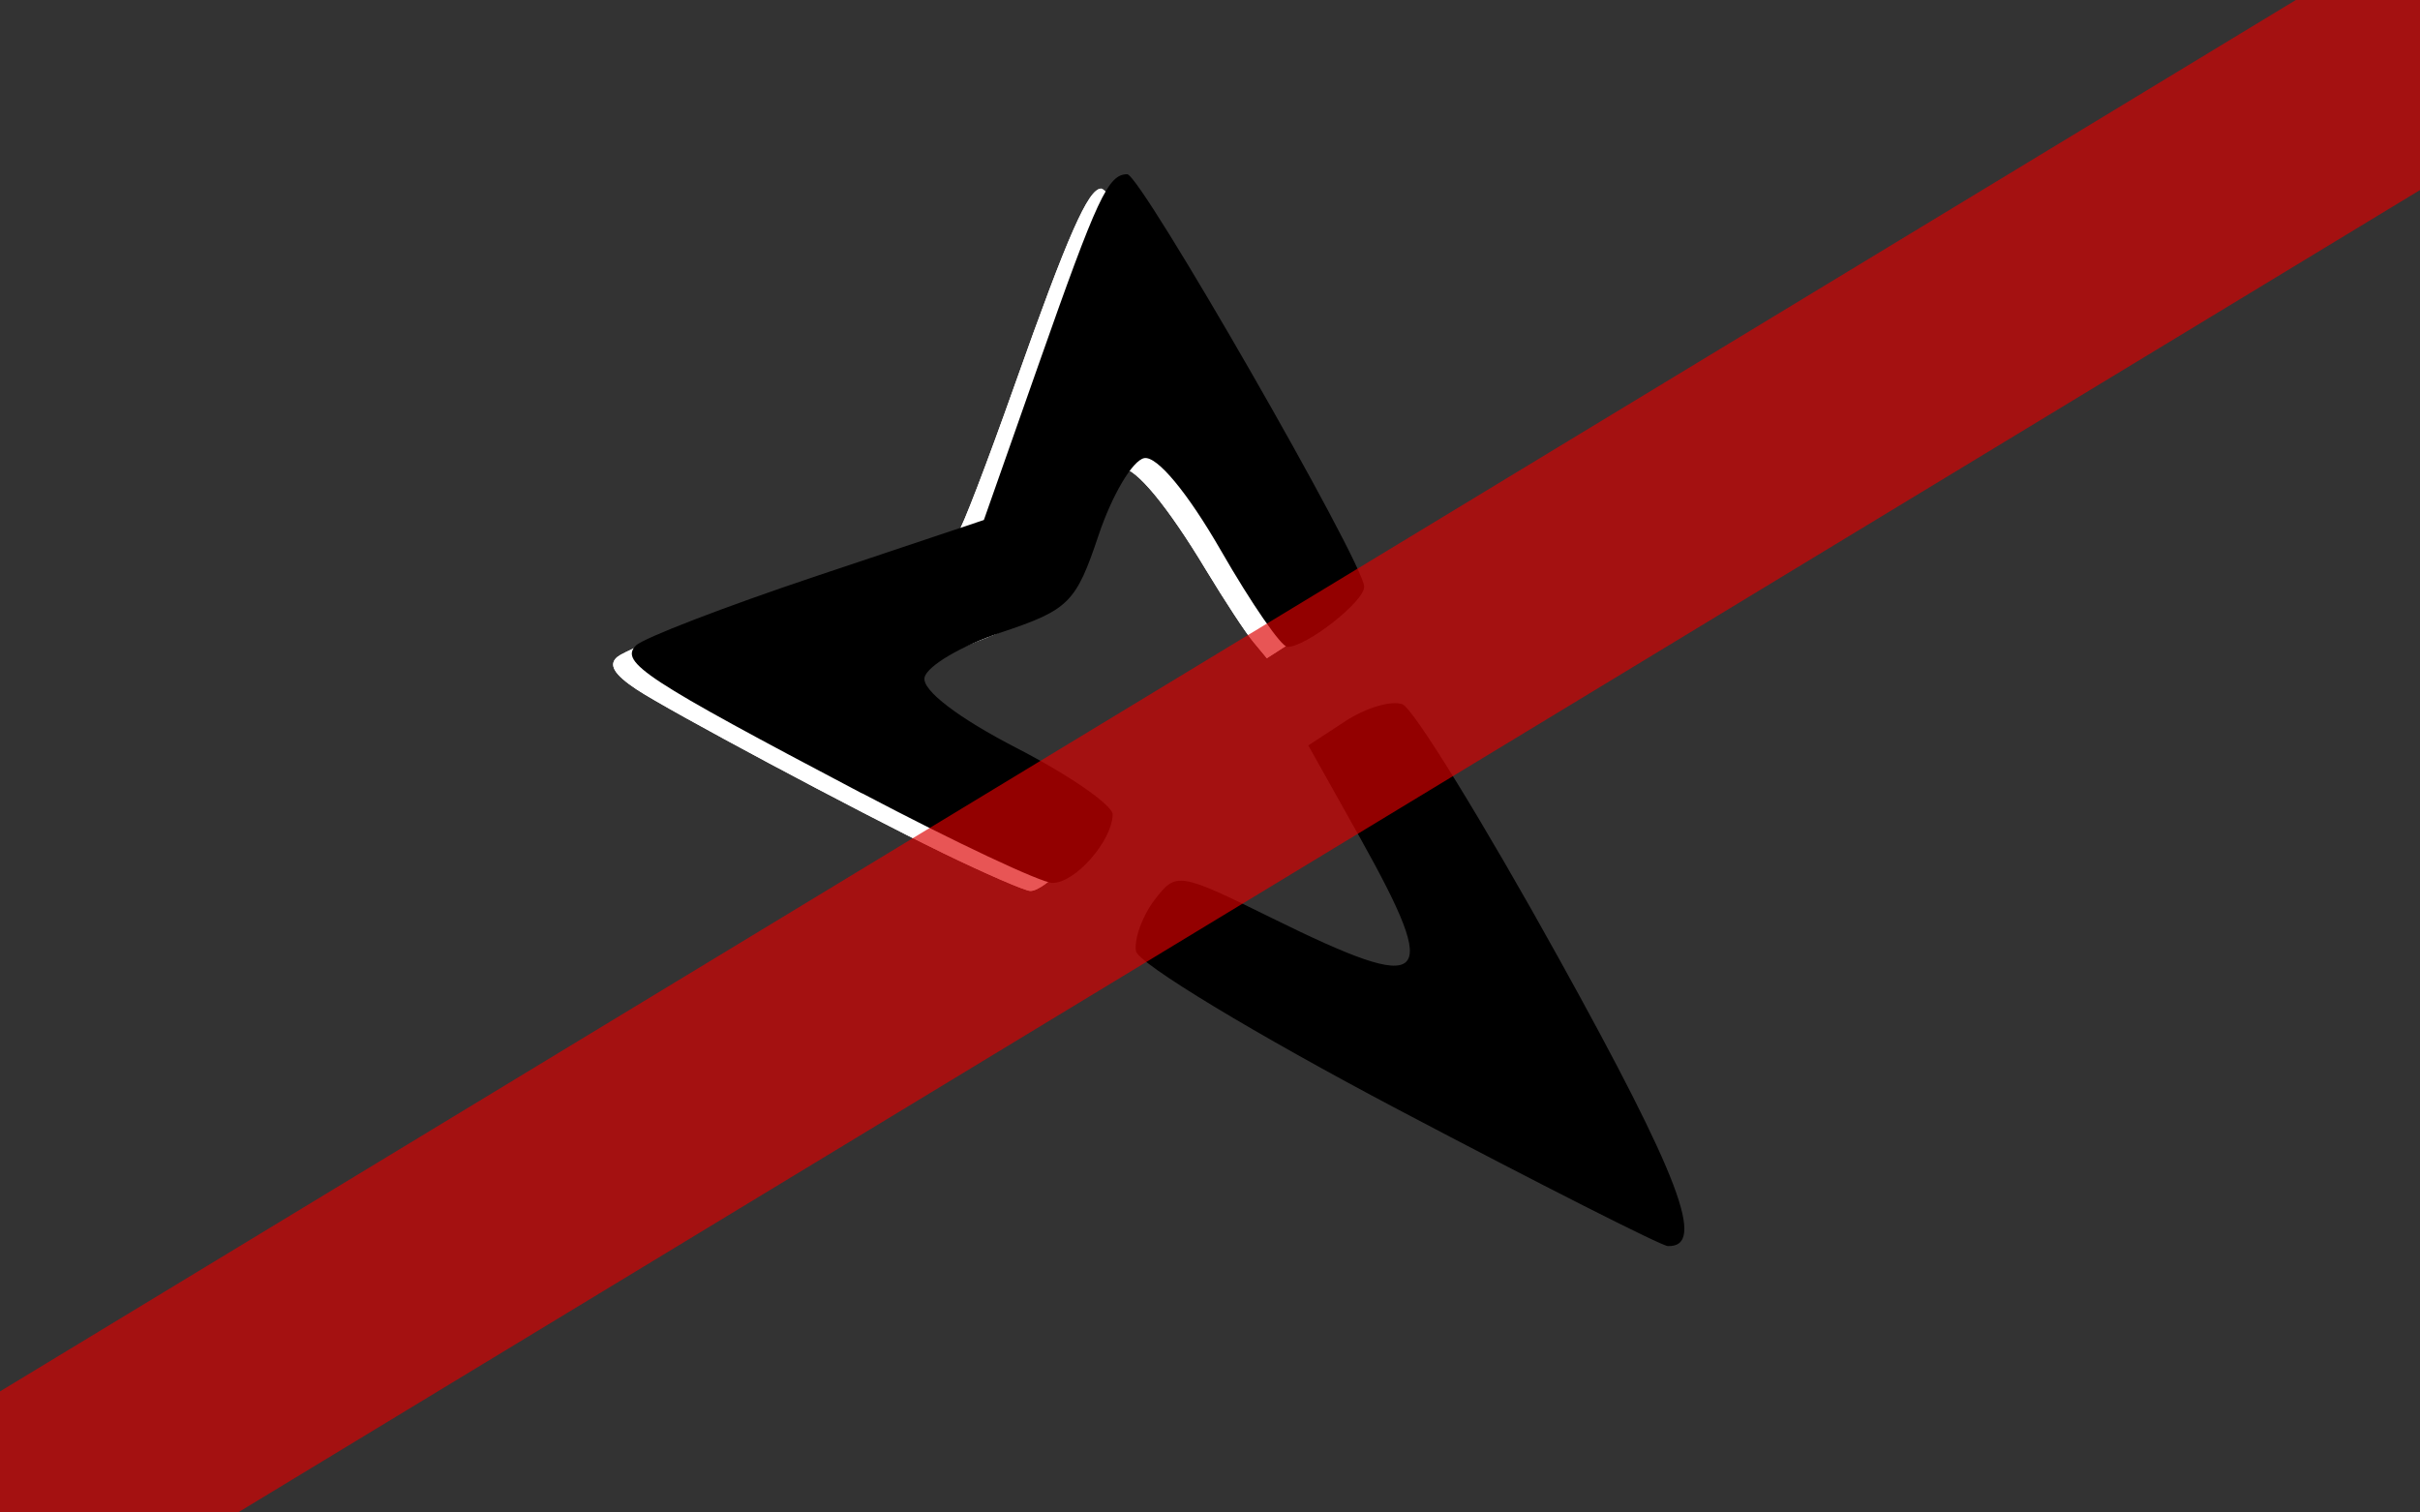 <?xml version="1.0" encoding="UTF-8" standalone="no"?>
<svg
   xmlns:dc="http://purl.org/dc/elements/1.1/"
   xmlns:cc="http://creativecommons.org/ns#"
   xmlns:rdf="http://www.w3.org/1999/02/22-rdf-syntax-ns#"
   xmlns:svg="http://www.w3.org/2000/svg"
   xmlns="http://www.w3.org/2000/svg"
   xmlns:sodipodi="http://sodipodi.sourceforge.net/DTD/sodipodi-0.dtd"
   xmlns:inkscape="http://www.inkscape.org/namespaces/inkscape"
   width="32"
   height="20"
   id="svg4188"
   version="1.1"
   inkscape:version="0.91 r13725"
   sodipodi:docname="State MapillaryX.svg">
  <rect width="100%" height="100%" fill="#333333" stroke="none"/>
  <defs
     id="defs4194" />
  <sodipodi:namedview
     pagecolor="#ffffff"
     bordercolor="#666666"
     borderopacity="1"
     objecttolerance="10"
     gridtolerance="10"
     guidetolerance="10"
     inkscape:pageopacity="0"
     inkscape:pageshadow="2"
     inkscape:window-width="1205"
     inkscape:window-height="1002"
     id="namedview4192"
     showgrid="false"
     inkscape:zoom="14.481547"
     inkscape:cx="16.372705"
     inkscape:cy="4.7917323"
     inkscape:window-x="67"
     inkscape:window-y="-8"
     inkscape:window-maximized="1"
     inkscape:current-layer="layer1" />
  <g
     inkscape:groupmode="layer"
     id="layer2"
     inkscape:label="Layer 2"
     style="display:none">
    <g
       id="g4817"
       transform="translate(0.089,0.125)" />
  </g>
  <g
     inkscape:groupmode="layer"
     id="layer1"
     inkscape:label="Layer 1"
     style="display:inline">
    <path
       style="fill:#ffffff;fill-opacity:1;stroke:none"
       d="M 12.457,11.274 C 11.322,10.722 8.842,9.397 8.419,9.117 8.119,8.919 8.041,8.788 8.163,8.687 8.308,8.567 9.586,8.087 11.111,7.579 c 0.817,-0.272 1.519,-0.517 1.56,-0.545 0.042,-0.028 0.379,-0.905 0.749,-1.95 0.702,-1.981 0.971,-2.59 1.141,-2.59 0.16,0 1.641,2.454 2.671,4.427 l 0.508,0.974 -0.137,0.175 c -0.076,0.096 -0.298,0.278 -0.494,0.404 L 16.752,8.704 16.571,8.486 C 16.471,8.367 16.191,7.939 15.947,7.536 15.44,6.694 15.024,6.19 14.837,6.19 c -0.162,0 -0.402,0.401 -0.689,1.155 -0.264,0.693 -0.4,0.817 -1.263,1.151 -0.767,0.297 -1.058,0.521 -0.947,0.729 0.09,0.169 0.463,0.424 1.314,0.9 0.89,0.497 1.105,0.669 1.105,0.882 0,0.209 -0.539,0.778 -0.733,0.774 -0.071,-0.001 -0.596,-0.229 -1.166,-0.506 z"
       id="path4794"
       inkscape:connector-curvature="0" />
    <path
       style="fill:#ffffff;fill-opacity:1;stroke:none"
       d="M 12.457,11.274 C 11.322,10.722 8.842,9.397 8.419,9.117 8.119,8.919 8.041,8.788 8.163,8.687 8.308,8.567 9.586,8.087 11.111,7.579 c 0.817,-0.272 1.519,-0.517 1.56,-0.545 0.042,-0.028 0.379,-0.905 0.749,-1.95 0.702,-1.981 0.971,-2.59 1.141,-2.59 0.16,0 1.641,2.454 2.671,4.427 l 0.508,0.974 -0.137,0.175 c -0.076,0.096 -0.298,0.278 -0.494,0.404 L 16.752,8.704 16.571,8.486 C 16.471,8.367 16.191,7.939 15.947,7.536 15.44,6.694 15.024,6.19 14.837,6.19 c -0.162,0 -0.402,0.401 -0.689,1.155 -0.264,0.693 -0.4,0.817 -1.263,1.151 -0.767,0.297 -1.058,0.521 -0.947,0.729 0.09,0.169 0.463,0.424 1.314,0.9 0.89,0.497 1.105,0.669 1.105,0.882 0,0.209 -0.539,0.778 -0.733,0.774 -0.071,-0.001 -0.596,-0.229 -1.166,-0.506 z"
       id="path4796"
       inkscape:connector-curvature="0" />
    <path
       style="fill:#000000;fill-opacity:1"
       d="m 18.484,14.67 c -1.879,-0.991 -3.438,-1.933 -3.463,-2.094 -0.026,-0.161 0.085,-0.465 0.245,-0.675 0.287,-0.375 0.315,-0.371 1.563,0.244 2.071,1.021 2.237,0.87 1.161,-1.056 L 17.3,9.857 17.792,9.535 c 0.271,-0.177 0.61,-0.277 0.753,-0.222 0.144,0.055 1.074,1.566 2.067,3.359 1.602,2.891 1.955,3.824 1.441,3.805 -0.084,-0.003 -1.69,-0.816 -3.569,-1.807 z"
       id="path4211"
       inkscape:connector-curvature="0" />
    <path
       style="fill:#000000;fill-opacity:1"
       d="M 11.398,10.491 C 8.529,8.98 8.188,8.757 8.41,8.535 c 0.098,-0.098 1.174,-0.512 2.389,-0.919 l 2.211,-0.74 0.723,-2.055 c 0.779,-2.215 0.92,-2.517 1.173,-2.517 0.178,0 3.133,5.146 3.133,5.455 0,0.197 -0.764,0.795 -1.015,0.795 -0.081,0 -0.477,-0.574 -0.88,-1.275 -0.441,-0.766 -0.845,-1.253 -1.014,-1.221 -0.154,0.03 -0.425,0.488 -0.603,1.018 -0.299,0.894 -0.392,0.987 -1.286,1.286 -0.53,0.177 -0.987,0.447 -1.016,0.599 -0.032,0.168 0.449,0.534 1.221,0.932 0.7,0.361 1.27,0.756 1.267,0.879 -0.01,0.353 -0.499,0.907 -0.797,0.903 -0.149,-0.002 -1.282,-0.535 -2.518,-1.186 z"
       id="path4209"
       inkscape:connector-curvature="0" />
  </g>
  <g
     inkscape:groupmode="layer"
     id="layer3"
     inkscape:label="Layer 3"
     style="display:inline">
    <line
       style="display:inline;opacity:0.667;fill:none;stroke:#dd0000;stroke-width:3px;stroke-linecap:square"
       y2="0.402"
       x2="32.589"
       y1="20.402"
       x1="-0.411"
       id="strike-x2"
       inkscape:transform-center-x="-14.708374"
       inkscape:transform-center-y="11.18665" />
  </g>
</svg>
